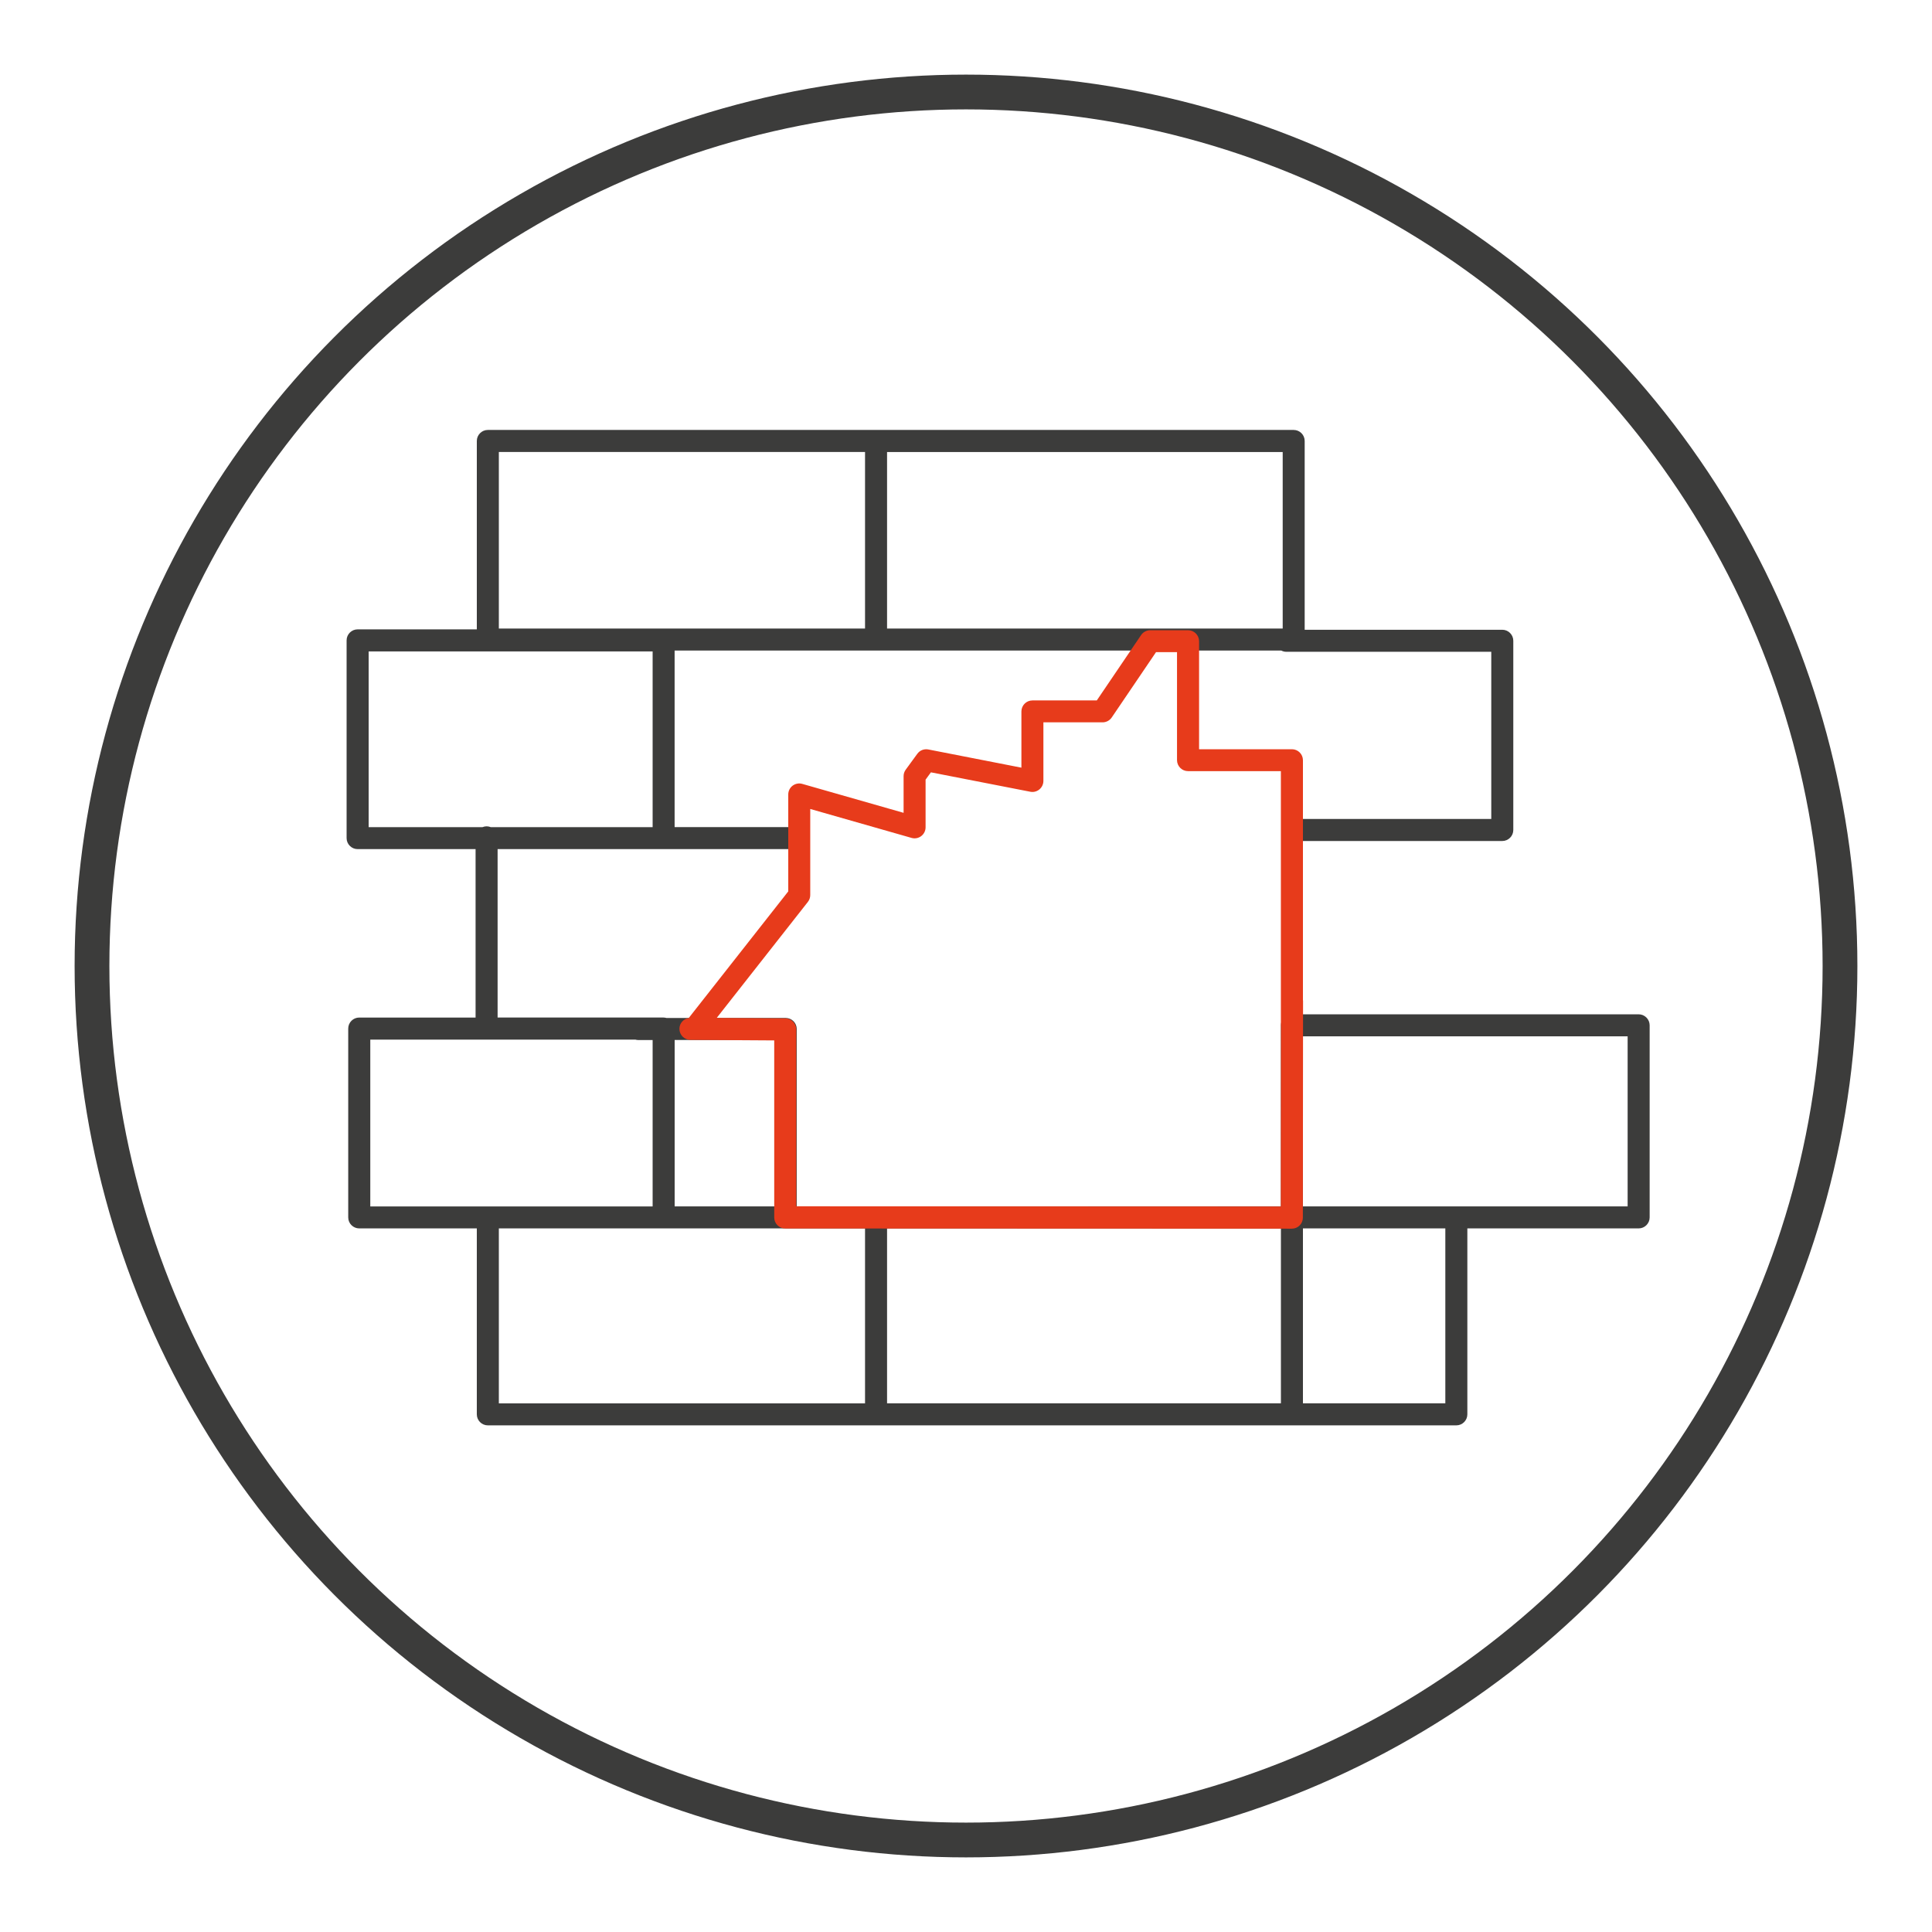 <?xml version="1.0" encoding="UTF-8"?> <svg xmlns="http://www.w3.org/2000/svg" id="Ebene_2" viewBox="0 0 500 500"><defs><style>.cls-1{fill:#3c3c3b;}.cls-2{fill:none;stroke:#3c3c3b;stroke-miterlimit:10;stroke-width:9px;}.cls-3{fill:#e73b1b;}</style></defs><path class="cls-1" d="M424.08,262.5h-89.73c-1.57,0-2.85,1.28-2.85,2.85v46.86h-125.31v-45.91c0-1.57-1.28-2.85-2.85-2.85h-30.87c-.23-.06-.48-.11-.73-.11h-42.96v-43.59h76.95c1.57,0,2.85-1.28,2.85-2.85s-1.28-2.85-2.85-2.85h-31.14v-45.69h157c.39.2.82.32,1.28.32h53.07v43.27h-51.49c-1.57,0-2.85,1.28-2.85,2.85s1.28,2.85,2.85,2.85h54.34c1.57,0,2.85-1.28,2.85-2.85v-48.97c0-1.57-1.28-2.85-2.85-2.85h-51.14v-48.86c0-1.57-1.28-2.85-2.85-2.85H126.25c-1.57,0-2.85,1.28-2.85,2.85v48.76h-30.85c-1.57,0-2.85,1.28-2.85,2.85v51.17c0,1.57,1.28,2.85,2.85,2.85h30.53v43.59h-30.11c-1.57,0-2.85,1.28-2.85,2.85v48.87c0,1.57,1.28,2.85,2.85,2.85h30.43v48.12c0,1.57,1.28,2.85,2.85,2.85h250.65c1.57,0,2.85-1.28,2.85-2.85v-48.12h44.33c1.57,0,2.85-1.28,2.85-2.85v-49.71c0-1.57-1.28-2.85-2.85-2.85ZM331.96,162.67h-102.39v-45.69h102.39v45.69ZM129.1,116.97h94.77v45.69h-94.77v-45.69ZM95.4,168.59h73.5v45.47h-41.9c-.33-.13-.69-.21-1.06-.21s-.73.08-1.06.21h-29.47v-45.47ZM331.5,363.18h-101.93v-45.27h101.93v45.27ZM200.49,312.21h-25.89v-43.06h25.89v43.06ZM95.82,269.05h68.61c.23.06.47.11.73.11h3.74v43.06h-73.07v-43.17ZM129.1,317.91h94.77v45.27h-94.77v-45.27ZM374.05,363.18h-36.85v-45.27h36.85v45.27ZM421.23,312.21h-84.03v-44.01h84.03v44.01Z"></path><path class="cls-3" d="M337.2,258.78v-62.03c0-1.57-1.28-2.85-2.85-2.85h-24.03v-27.95c0-1.57-1.28-2.85-2.85-2.85h-9.79c-.94,0-1.83.47-2.36,1.25l-11.47,16.92h-16.66c-1.57,0-2.85,1.28-2.85,2.85v14.55l-24.09-4.71c-1.09-.21-2.2.22-2.85,1.12l-3,4.11c-.36.49-.55,1.08-.55,1.68v9.49l-26.22-7.49c-.86-.25-1.78-.07-2.5.46-.71.54-1.13,1.38-1.13,2.28v25.08l-25.76,32.77c-1.36.21-2.4,1.37-2.41,2.79,0,1.57,1.26,2.86,2.83,2.87l21.71.14v45.82c0,1.57,1.27,2.85,2.85,2.85l131.11.05h0c1.57,0,2.85-1.27,2.85-2.85l.05-56.08c0-.09-.02-.17-.03-.26ZM206.06,312.21v-45.81c0-1.57-1.27-2.84-2.83-2.85l-17.75-.11,23.6-30.03c.39-.5.61-1.12.61-1.76v-22.29l26.22,7.49c.86.25,1.79.07,2.5-.47.71-.54,1.13-1.38,1.13-2.27v-12.34l1.38-1.89,25.71,5.02c.84.17,1.7-.05,2.36-.6.66-.54,1.04-1.35,1.04-2.2v-15.16h15.32c.94,0,1.83-.47,2.36-1.25l11.47-16.92h5.43v27.95c0,1.57,1.28,2.85,2.85,2.85h24.03v65.76c0,.07.02.13.02.2l-.04,46.71-125.42-.05Z"></path><circle class="cls-2" cx="250" cy="250" r="226.19"></circle></svg> 